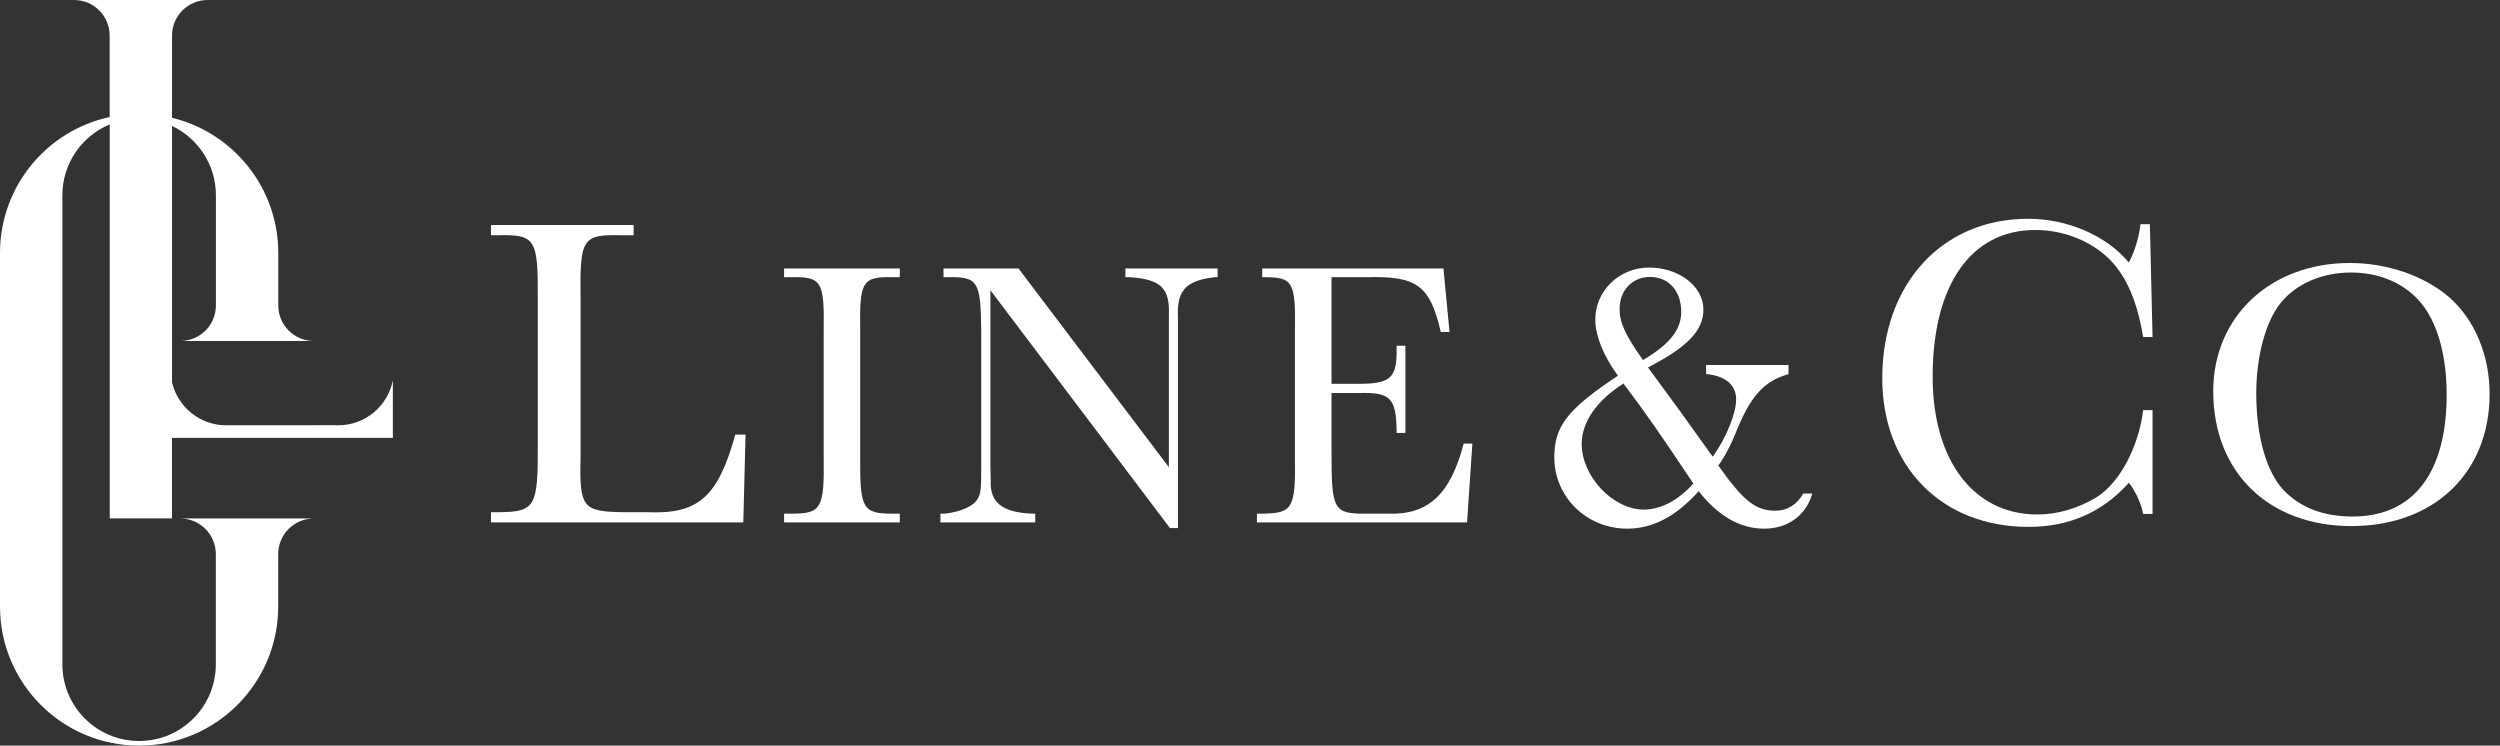 <svg width="171" height="51" viewBox="0 0 171 51" fill="none" xmlns="http://www.w3.org/2000/svg">
<rect x="0" y="0" width="171" height="51" fill="#333333" stroke="none"/>
<g clip-path="url(#clip0_1_1066)">
<path d="M26.871 29.09V26.013C26.53 27.767 24.987 29.09 23.132 29.09C23.065 29.09 23.003 29.09 22.936 29.085L15.669 29.09C15.602 29.09 15.54 29.09 15.473 29.09C13.665 29.09 12.16 27.834 11.767 26.147V8.613C13.541 9.457 14.768 11.264 14.768 13.359V20.889C14.768 22.236 13.68 23.324 12.333 23.324H21.469C20.122 23.324 19.034 22.236 19.034 20.889V17.304C19.034 12.822 15.938 9.069 11.767 8.057V2.435C11.767 1.088 12.855 0 14.202 0H5.066C6.413 0 7.501 1.088 7.501 2.435V8.005C3.216 8.925 0 12.74 0 17.304V41.485C0 46.739 4.261 51 9.515 51C14.768 51 19.029 46.739 19.029 41.485V37.9C19.029 36.553 20.117 35.465 21.464 35.465H12.328C13.675 35.465 14.763 36.553 14.763 37.9V45.435C14.763 48.335 12.415 50.684 9.515 50.684C6.615 50.684 4.266 48.335 4.266 45.435V13.359C4.266 11.173 5.603 9.299 7.506 8.508V35.46H11.763V29.948H26.871V29.09Z" fill="white"/>
<path d="M50.847 35.734H33.581V35.034H34.19C36.601 35.005 36.812 34.636 36.783 30.427V20.453C36.812 16.335 36.63 16.029 34.037 16.091H33.581V15.391H43.341V16.091H42.425C39.832 16.029 39.65 16.335 39.712 20.453V31.099C39.621 34.761 39.803 35.005 42.761 35.034H44.285C47.765 35.187 49.107 33.998 50.295 29.728H50.995L50.842 35.738L50.847 35.734Z" fill="white"/>
<path d="M53.632 18.363H61.545V18.962H61.181C58.967 18.909 58.785 19.173 58.837 22.686V31.228C58.813 34.794 58.995 35.134 61.052 35.134H61.545V35.734H53.632V35.134H54.126C56.182 35.134 56.393 34.794 56.34 31.228V22.686C56.393 19.173 56.211 18.909 53.996 18.962H53.632V18.363Z" fill="white"/>
<path d="M67.743 19.849V31.904L67.767 32.92C67.714 34.377 68.572 35.053 70.604 35.134H70.81V35.734H64.325V35.134H64.613C65.682 35.029 66.645 34.612 66.904 34.066C67.086 33.725 67.115 33.466 67.115 31.904V22.686C67.086 19.173 66.904 18.909 64.694 18.962H64.536V18.363H69.665L79.951 31.956V21.565C80.028 19.715 79.405 19.115 77.32 18.962H76.979V18.363H83.282V18.962H83.076C81.073 19.197 80.474 19.901 80.574 21.747V36.122H80.028L67.738 19.844L67.743 19.849Z" fill="white"/>
<path d="M100.711 30.341L100.347 35.734H85.972V35.134H86.336C88.421 35.106 88.627 34.794 88.574 31.228V22.71C88.627 19.298 88.445 18.962 86.542 18.962H86.336V18.363H98.731L99.148 22.71H98.549C97.821 19.532 96.91 18.857 93.473 18.962H91.076V26.253H92.927C95.112 26.253 95.558 25.86 95.529 23.856V23.65H96.129V29.613H95.529V29.378C95.477 27.216 95.088 26.828 92.979 26.881H91.076V30.969C91.076 34.952 91.206 35.163 93.603 35.134H94.906C97.691 35.24 99.201 33.831 100.117 30.341H100.716H100.711Z" fill="white"/>
<path d="M122.333 24.977V25.591C120.627 26.07 119.692 27.139 118.676 29.728C118.331 30.557 117.875 31.41 117.53 31.837C119.265 34.291 120.09 34.933 121.451 34.933C122.251 34.933 122.918 34.507 123.344 33.759H123.958C123.555 35.225 122.304 36.16 120.674 36.16C119.045 36.16 117.554 35.331 116.188 33.596C114.64 35.331 113.039 36.16 111.304 36.16C108.528 36.16 106.314 33.998 106.314 31.276C106.314 29.143 107.22 27.992 110.666 25.697C109.65 24.306 109.118 22.945 109.118 21.852C109.118 19.878 110.772 18.301 112.804 18.301C114.836 18.301 116.514 19.58 116.514 21.181C116.514 22.595 115.421 23.746 112.723 25.131C114.86 28.04 115.177 28.467 117.151 31.242C118.086 29.934 118.752 28.28 118.752 27.317C118.752 26.353 118.057 25.716 116.696 25.581V24.968H122.328L122.333 24.977ZM108.188 30.37C108.188 32.584 110.326 34.856 112.435 34.856C113.609 34.856 114.812 34.214 115.824 33.069C113.633 29.785 112.54 28.208 111.045 26.233C109.204 27.408 108.188 28.874 108.188 30.37ZM114.995 21.32C114.995 19.906 114.141 18.943 112.862 18.943C111.658 18.943 110.781 19.849 110.781 21.133C110.781 22.068 111.155 22.897 112.382 24.628C114.223 23.535 114.999 22.547 114.999 21.316" fill="white"/>
<path d="M147.234 28.045V35.154H146.592C146.467 34.454 146.041 33.538 145.614 33.021C143.817 35.034 141.525 36.04 138.75 36.04C132.802 36.04 128.747 31.894 128.747 25.884C128.747 19.417 132.835 14.964 138.721 14.964C141.439 14.964 144.09 16.124 145.614 17.956C146.012 17.222 146.314 16.187 146.41 15.334H147.052L147.234 23.051H146.592C146.285 21.191 145.767 19.695 145.005 18.598C143.816 16.829 141.559 15.731 139.21 15.731C134.82 15.731 132.193 19.485 132.193 25.768C132.193 31.501 135.002 35.192 139.364 35.192C140.734 35.192 142.168 34.765 143.419 34.003C144.972 33.025 146.285 30.586 146.592 28.055H147.234V28.045Z" fill="white"/>
<path d="M167.528 20.333C169.273 21.872 170.289 24.292 170.289 26.948C170.289 32.34 166.488 35.983 160.837 35.983C155.186 35.983 151.385 32.311 151.385 26.765C151.385 21.661 155.291 17.989 160.732 17.989C163.31 17.989 165.836 18.876 167.528 20.333ZM156.02 20.697C154.98 21.948 154.328 24.369 154.328 26.895C154.328 29.891 155.032 32.311 156.231 33.562C157.376 34.732 158.939 35.331 160.919 35.331C165.06 35.331 167.351 32.364 167.351 27C167.351 23.98 166.57 21.584 165.189 20.28C164.068 19.211 162.534 18.641 160.813 18.641C158.833 18.641 157.089 19.393 156.02 20.697Z" fill="white"/>
</g>
<defs>
<clipPath id="clip0_1_1066">
<rect width="170.289" height="51" fill="white"/>
</clipPath>
</defs>
</svg>
